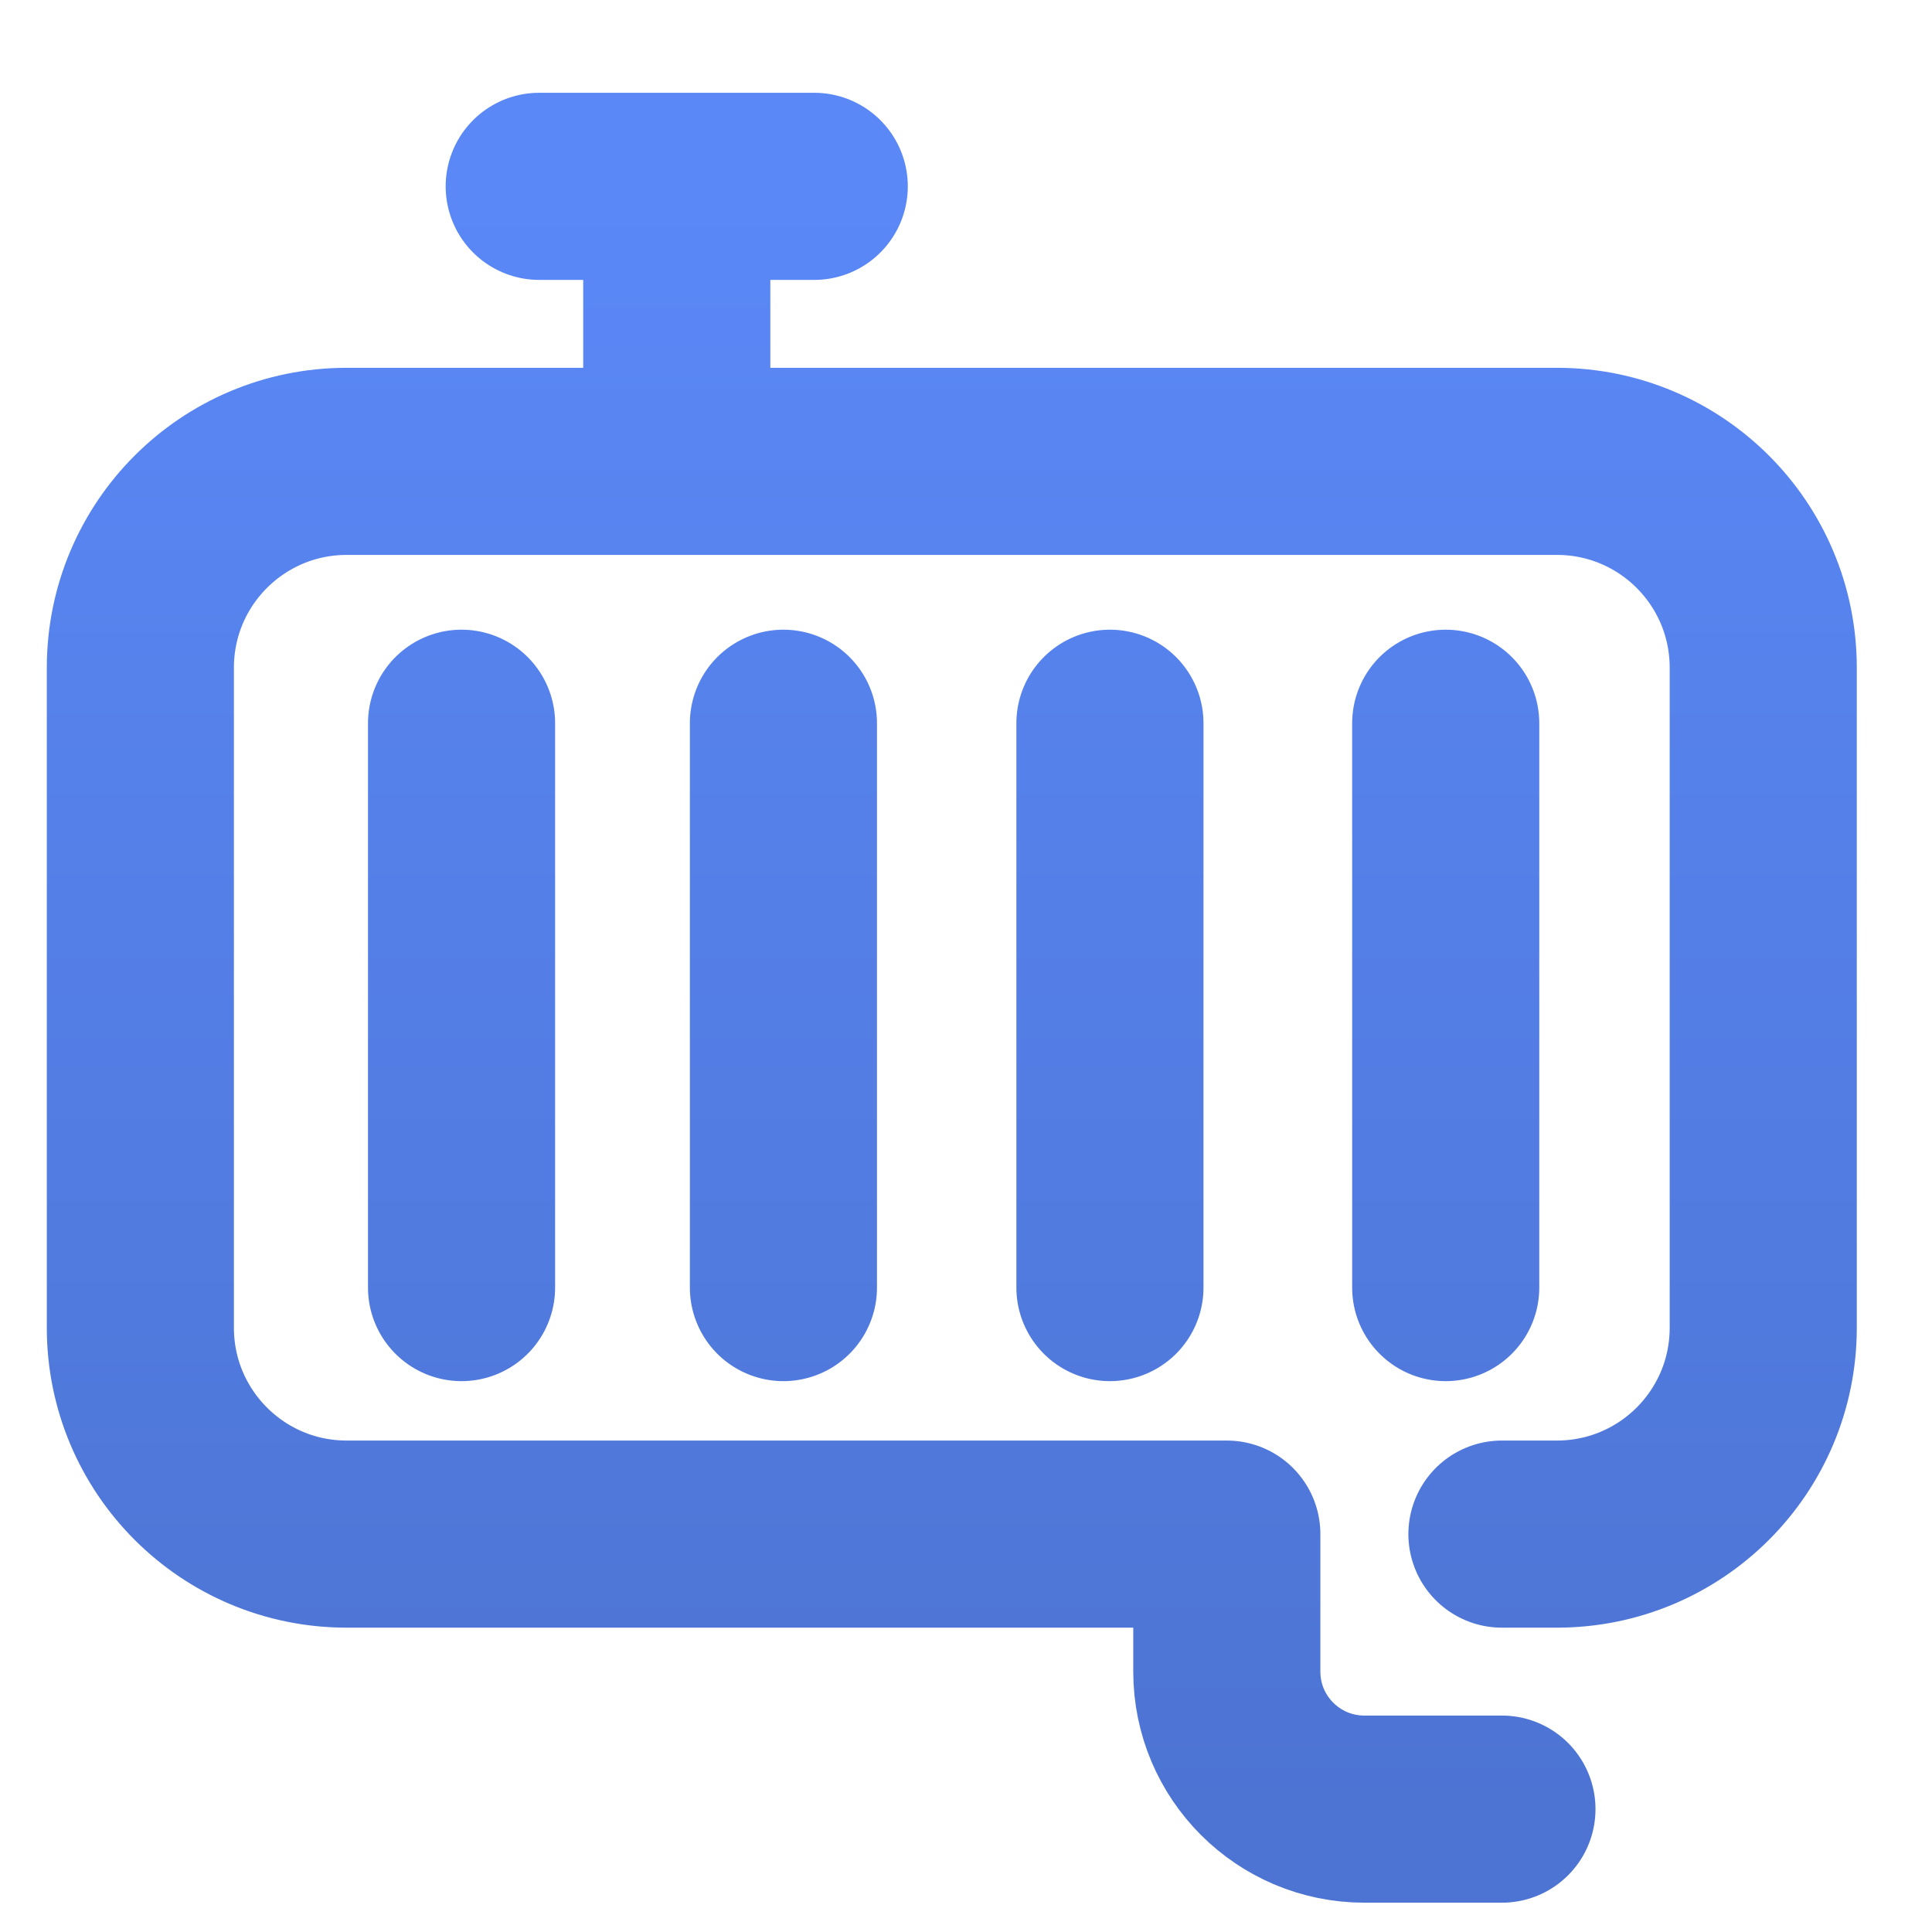 <svg width="20" height="20" viewBox="0 0 20 20" fill="none" xmlns="http://www.w3.org/2000/svg">
<path d="M15.548 15.881H16.117C17.297 15.881 18.253 14.925 18.253 13.745V6.912C18.253 5.732 17.297 4.776 16.117 4.776H3.589C2.409 4.776 1.453 5.732 1.453 6.912V13.745C1.453 14.925 2.409 15.881 3.589 15.881H12.7V17.305C12.7 18.091 13.338 18.728 14.124 18.728H15.548M5.582 1.929H8.429M7.006 4.776V1.929M14.966 7.487V13.329M4.778 7.487V13.329M8.11 7.487V13.329M11.49 7.487V13.329" stroke="url(#paint0_linear_2011_2152)" stroke-width="1.937" stroke-miterlimit="10" stroke-linecap="round" stroke-linejoin="round"/>
<defs>
<linearGradient id="paint0_linear_2011_2152" x1="9.853" y1="1.929" x2="9.853" y2="18.728" gradientUnits="userSpaceOnUse">
<stop stop-color="#5A88F7"/>
<stop offset="1" stop-color="#4D74D3"/>
</linearGradient>
</defs>
</svg>
